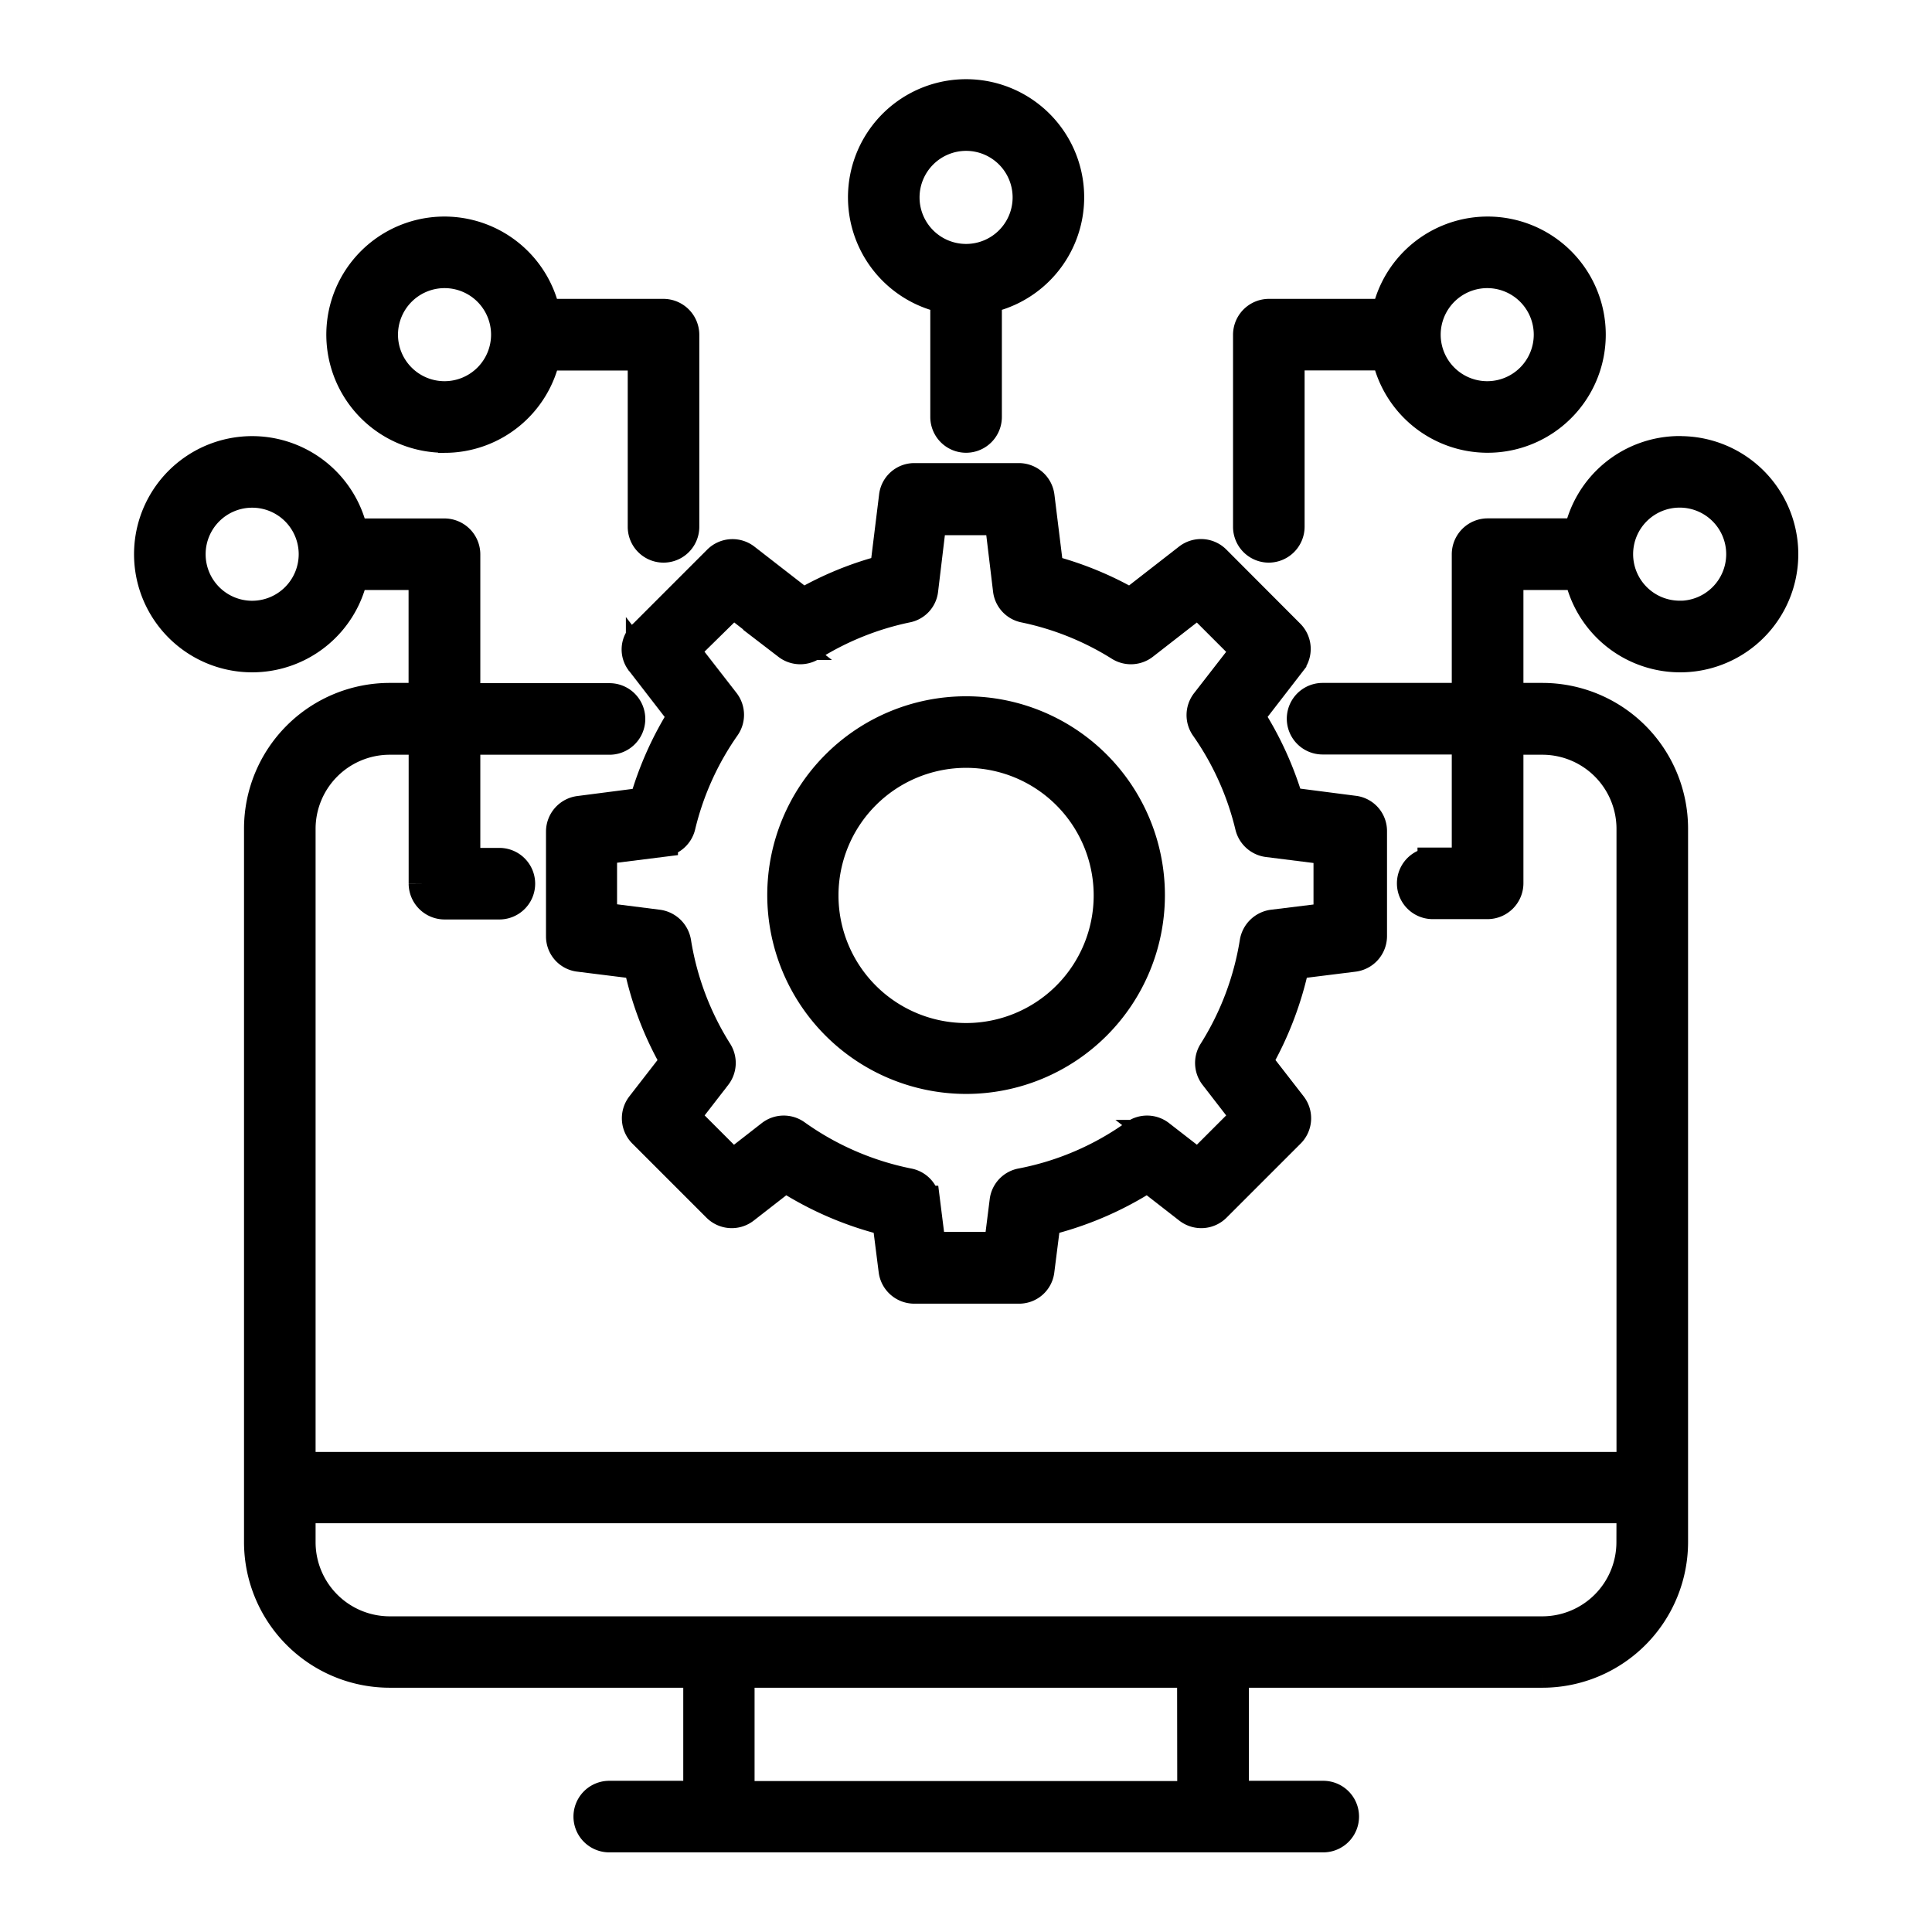 <svg xmlns="http://www.w3.org/2000/svg" xmlns:xlink="http://www.w3.org/1999/xlink" width="23" height="23" viewBox="0 0 23 23">
  <defs>
    <clipPath id="clip-path">
      <rect id="Rectangle_116" data-name="Rectangle 116" width="23" height="23" transform="translate(718.5 1362.5)" stroke="#000" stroke-width="1"/>
    </clipPath>
  </defs>
  <g id="Groupe_de_masques_50" data-name="Groupe de masques 50" transform="translate(-718.5 -1362.5)" clip-path="url(#clip-path)">
    <g id="system-integration" transform="translate(719.102 1363.172)">
      <path id="Tracé_352" data-name="Tracé 352" d="M7.561,7.7l.5.647A3.97,3.97,0,0,0,7.6,9.38l-.774.1a.246.246,0,0,0-.216.242v1.248a.241.241,0,0,0,.216.242l.706.088a3.871,3.871,0,0,0,.441,1.16l-.408.526a.245.245,0,0,0,.02.324l.882.882a.245.245,0,0,0,.324.02l.487-.379a3.971,3.971,0,0,0,1.216.523l.075.591a.246.246,0,0,0,.242.216h1.248a.241.241,0,0,0,.242-.216l.075-.591a3.971,3.971,0,0,0,1.216-.523l.487.379a.245.245,0,0,0,.324-.02l.882-.882a.245.245,0,0,0,.02-.324l-.408-.526a4,4,0,0,0,.441-1.16l.706-.088a.246.246,0,0,0,.216-.242V9.719a.241.241,0,0,0-.216-.242l-.774-.1A3.97,3.97,0,0,0,14.8,8.347l.5-.647a.245.245,0,0,0-.02-.324L14.4,6.494a.245.245,0,0,0-.324-.02l-.689.536a3.931,3.931,0,0,0-.977-.4l-.108-.876a.246.246,0,0,0-.242-.216H10.816a.241.241,0,0,0-.242.216l-.108.876a3.882,3.882,0,0,0-.977.4L8.8,6.475a.245.245,0,0,0-.324.02l-.882.882a.233.233,0,0,0-.033.324Zm1.095-.706.65.506a.246.246,0,0,0,.281.013,3.481,3.481,0,0,1,1.137-.457.239.239,0,0,0,.193-.209l.1-.833h.814l.1.833a.243.243,0,0,0,.193.209,3.452,3.452,0,0,1,1.137.457.246.246,0,0,0,.281-.013l.65-.506.575.575-.48.618a.245.245,0,0,0-.007.291,3.46,3.46,0,0,1,.533,1.183.248.248,0,0,0,.209.186l.725.091v.814l-.667.082a.25.25,0,0,0-.212.206,3.472,3.472,0,0,1-.493,1.307.246.246,0,0,0,.013.281l.379.49-.575.575-.457-.356a.245.245,0,0,0-.291-.007,3.443,3.443,0,0,1-1.353.582.243.243,0,0,0-.2.209l-.069.549h-.814l-.069-.549a.243.243,0,0,0-.2-.209A3.484,3.484,0,0,1,9.4,13.33a.245.245,0,0,0-.291.007l-.457.356-.575-.575.379-.49a.246.246,0,0,0,.013-.281,3.472,3.472,0,0,1-.493-1.307.25.25,0,0,0-.212-.206l-.67-.085V9.935l.725-.091a.247.247,0,0,0,.209-.186,3.46,3.46,0,0,1,.533-1.183.245.245,0,0,0-.007-.291l-.48-.618Z" transform="translate(-0.531 -0.496)" stroke="#000" stroke-width="0.362"/>
      <path id="Tracé_353" data-name="Tracé 353" d="M11.716,12.967A2.186,2.186,0,1,0,9.53,10.781,2.188,2.188,0,0,0,11.716,12.967Zm0-3.882a1.7,1.7,0,1,1-1.7,1.7A1.7,1.7,0,0,1,11.716,9.085Z" transform="translate(-0.817 -0.797)" stroke="#000" stroke-width="0.362"/>
      <path id="Tracé_354" data-name="Tracé 354" d="M15.921,6.022a.247.247,0,0,0,.245-.245V3.734h1.16a1.225,1.225,0,1,0,0-.49H15.921a.247.247,0,0,0-.245.245V5.777a.245.245,0,0,0,.245.245Zm2.6-3.268a.735.735,0,1,1-.735.735A.736.736,0,0,1,18.526,2.754Z" transform="translate(-1.418 -0.177)" stroke="#000" stroke-width="0.362"/>
      <path id="Tracé_355" data-name="Tracé 355" d="M19.395,5.161a1.224,1.224,0,0,0-1.2.98H17.107a.247.247,0,0,0-.245.245V8.1H15.143a.245.245,0,0,0,0,.49h1.719v1.47h-.408a.245.245,0,1,0,0,.49h.654a.247.247,0,0,0,.245-.245V8.593h.408a1.064,1.064,0,0,1,1.062,1.062v7.6H2.974v-7.6A1.064,1.064,0,0,1,4.036,8.593h.408v1.716a.247.247,0,0,0,.245.245h.654a.245.245,0,1,0,0-.49H4.935V8.593H6.654a.245.245,0,1,0,0-.49H4.935V6.387a.247.247,0,0,0-.245-.245H3.6a1.225,1.225,0,1,0,0,.49h.843V8.1H4.036A1.554,1.554,0,0,0,2.484,9.655v8.5A1.554,1.554,0,0,0,4.036,19.7H7.713v1.47H6.651a.245.245,0,0,0,0,.49h8.5a.245.245,0,0,0,0-.49H14.085V19.7h3.676a1.554,1.554,0,0,0,1.552-1.552v-8.5A1.554,1.554,0,0,0,17.761,8.1h-.408V6.632H18.2a1.225,1.225,0,1,0,1.2-1.47ZM2.4,7.122a.735.735,0,1,1,.735-.735A.736.736,0,0,1,2.4,7.122ZM13.594,21.173H8.2V19.7h5.392Zm5.228-3.023a1.064,1.064,0,0,1-1.062,1.062H4.036a1.064,1.064,0,0,1-1.062-1.062v-.408H18.823Zm.572-11.029a.735.735,0,1,1,.735-.735A.736.736,0,0,1,19.395,7.122Z" transform="translate(0 -0.461)" stroke="#000" stroke-width="0.362"/>
      <path id="Tracé_356" data-name="Tracé 356" d="M4.938,4.715a1.224,1.224,0,0,0,1.2-.98H7.3V5.777a.245.245,0,0,0,.49,0V3.489a.247.247,0,0,0-.245-.245H6.137a1.225,1.225,0,1,0-1.2,1.47Zm0-1.961a.735.735,0,1,1-.735.735A.736.736,0,0,1,4.938,2.754Z" transform="translate(-0.248 -0.177)" stroke="#000" stroke-width="0.362"/>
      <path id="Tracé_357" data-name="Tracé 357" d="M11.575,2.877V4.292a.245.245,0,1,0,.49,0V2.877a1.225,1.225,0,1,0-.49,0ZM11.82.943a.735.735,0,1,1-.735.735A.736.736,0,0,1,11.82.943Z" transform="translate(-0.921)" stroke="#000" stroke-width="0.362"/>
    </g>
  </g>
</svg>
